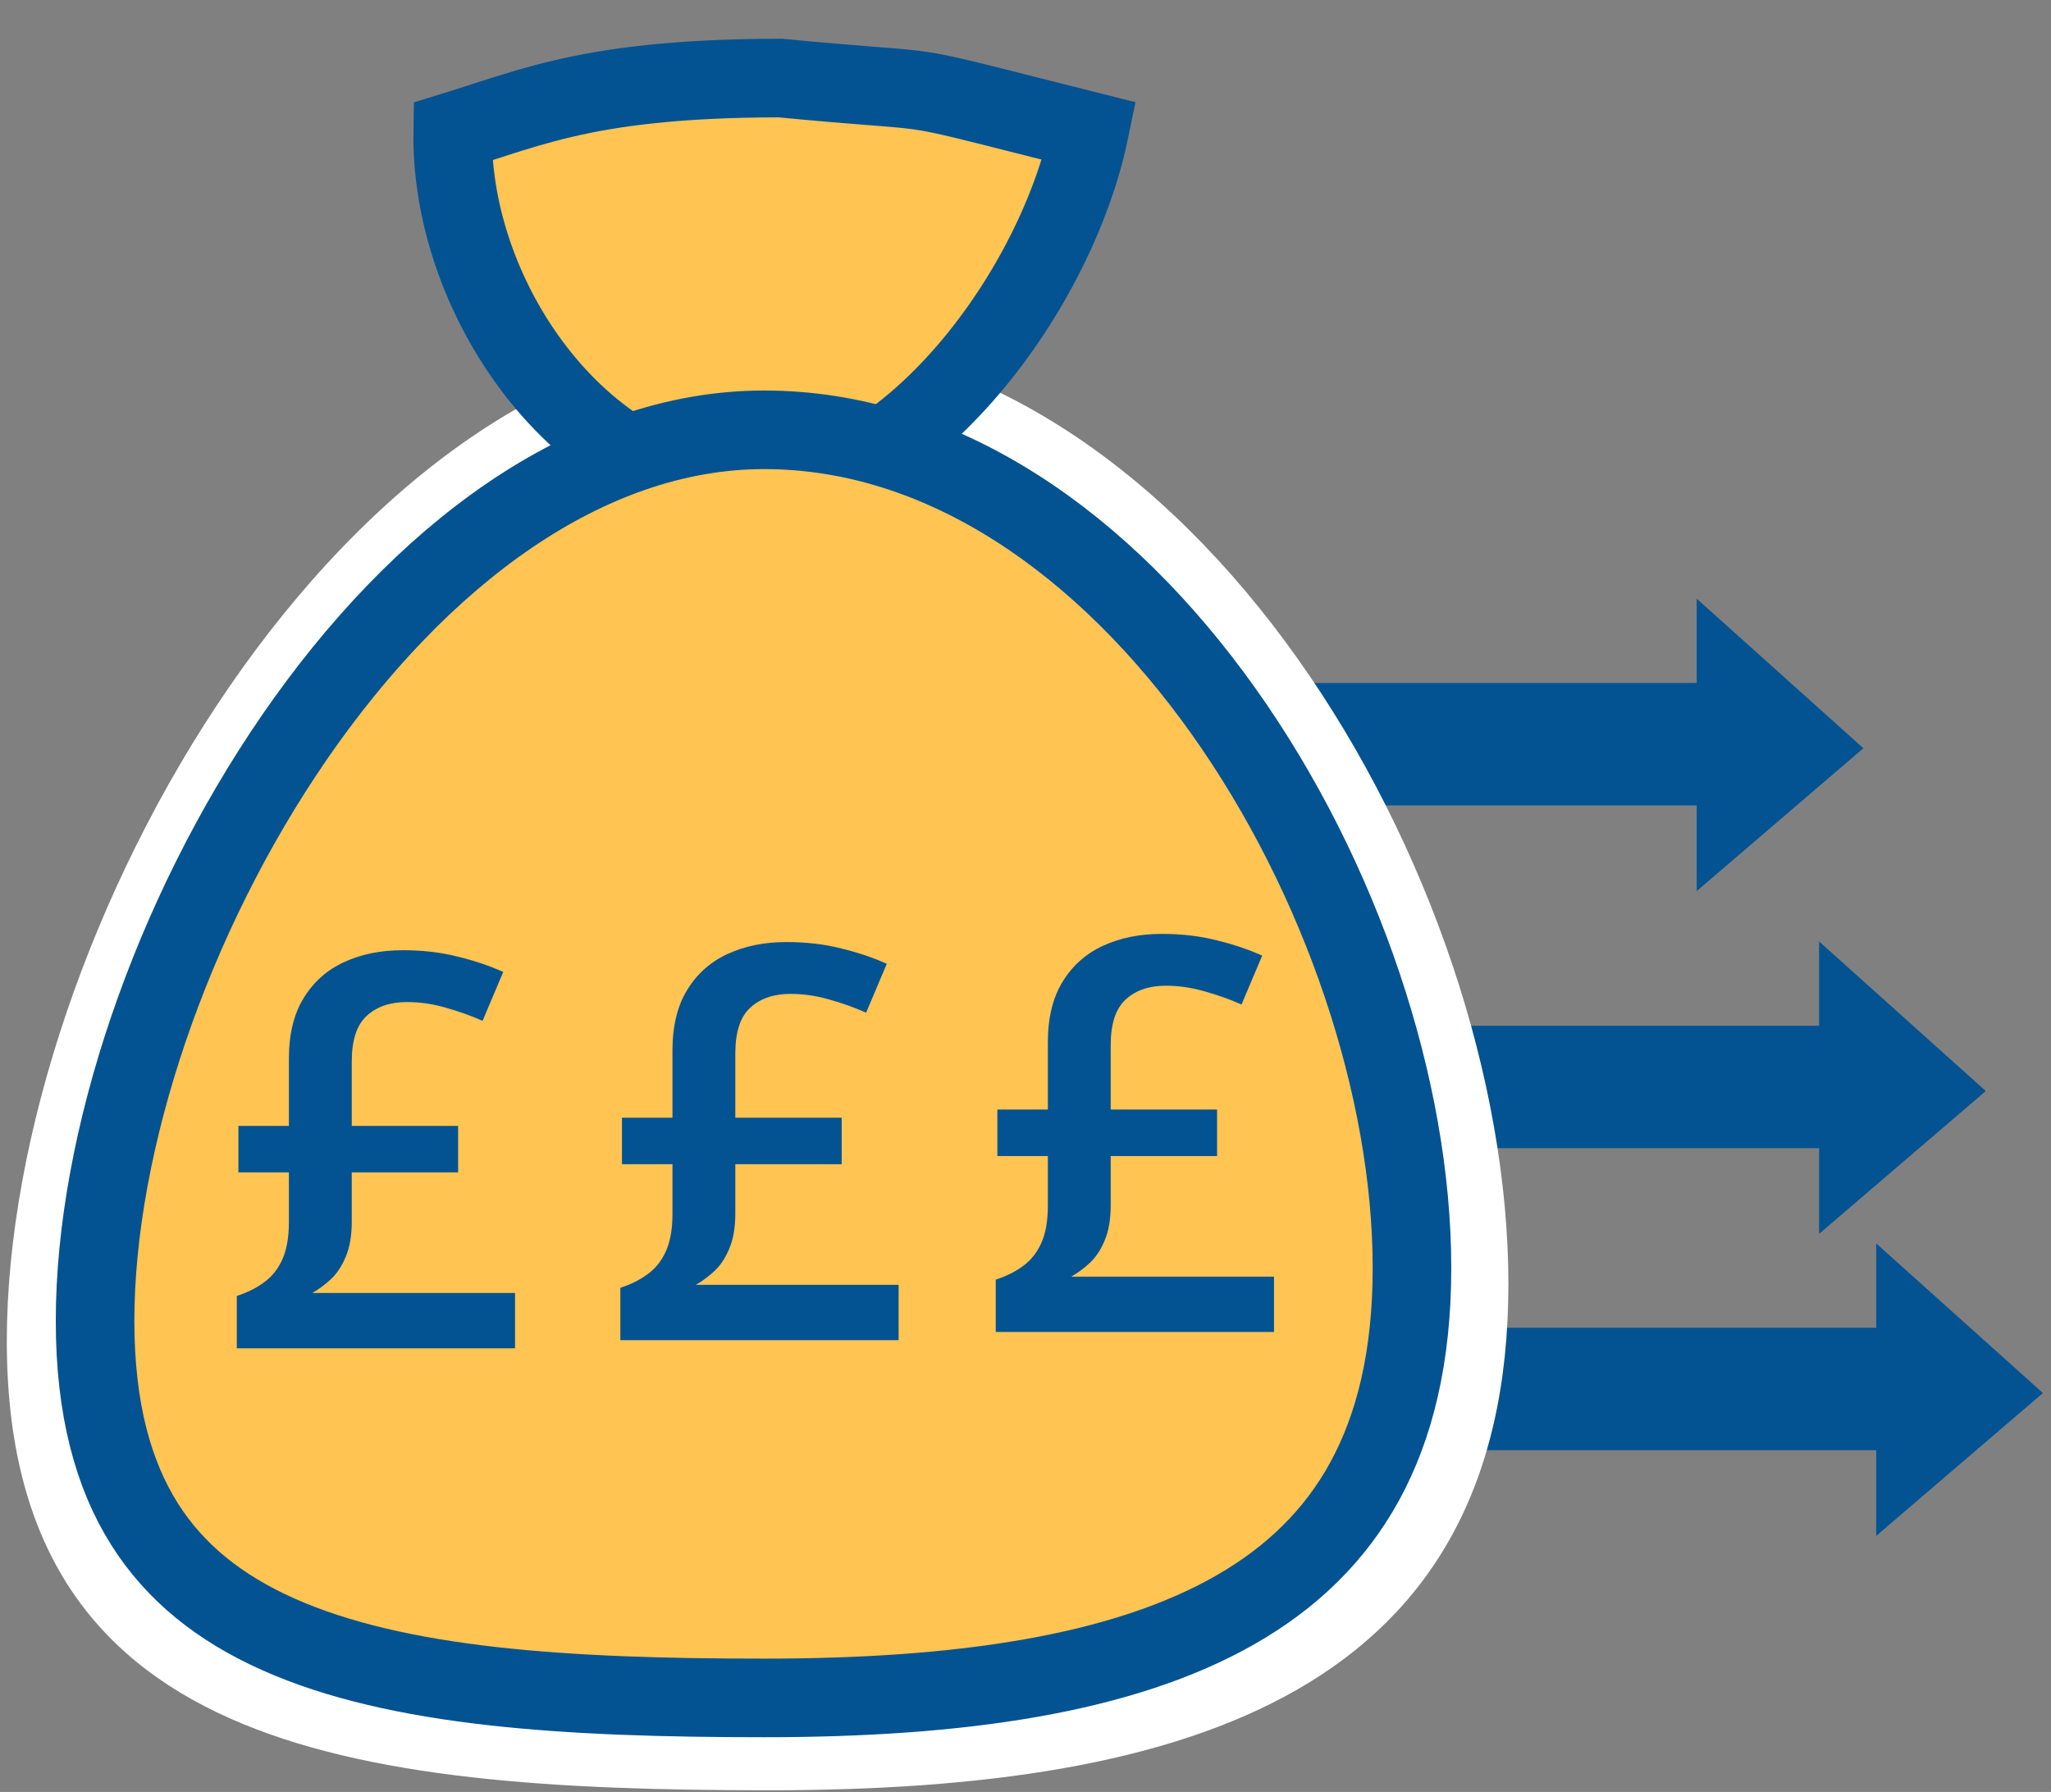 <svg width="261" height="228" viewBox="0 0 261 228" fill="none" xmlns="http://www.w3.org/2000/svg">
<rect x="0" y="0" width="261" height="228" fill="#808080" stroke="none"/>
<rect x="164.95" y="86.898" width="58.156" height="15.578" fill="#035392"/>
<path d="M237.125 95.206L215.911 113.379L215.911 76.17L237.125 95.206Z" fill="#035392"/>
<rect x="180.527" y="130.514" width="58.156" height="15.578" fill="#035392"/>
<path d="M252.703 138.822L231.488 156.996L231.488 119.787L252.703 138.822Z" fill="#035392"/>
<rect x="187.797" y="168.939" width="58.156" height="15.578" fill="#035392"/>
<path d="M259.972 177.247L238.758 195.42L238.758 158.211L259.972 177.247Z" fill="#035392"/>
<path d="M191.951 163.372C191.951 215.037 151.75 227.791 97.861 227.791C43.972 227.791 0.867 222.319 0.867 170.654C0.867 118.99 43.972 42.938 97.861 42.938C151.75 42.938 191.951 111.708 191.951 163.372Z" fill="white"/>
<path d="M66.839 45.385C60.832 36.843 57.45 26.418 57.612 16.738C58.967 16.321 60.273 15.898 61.546 15.486C62.011 15.335 62.472 15.186 62.929 15.039C65.711 14.145 68.462 13.298 71.639 12.552C77.905 11.081 86.093 9.944 99.29 9.93C104.779 10.46 108.415 10.744 111.078 10.951C111.396 10.976 111.699 11 111.991 11.023C114.771 11.241 116.274 11.378 117.989 11.669C120.51 12.097 123.453 12.844 130.488 14.627C132.742 15.199 135.416 15.877 138.63 16.685C136.589 26.554 131.031 37.849 123.355 46.871C114.468 57.316 103.802 63.544 93.734 62.568C83.071 61.535 73.531 54.903 66.839 45.385Z" fill="#FFC452" stroke="#035392" stroke-width="10"/>
<path d="M179.681 161.327C179.681 172.648 177.476 181.503 173.673 188.464C169.884 195.4 164.356 200.734 157.254 204.805C142.842 213.066 122.095 216.04 97.239 216.04C72.091 216.04 50.593 214.713 35.424 207.951C27.994 204.64 22.278 200.101 18.372 193.893C14.452 187.665 12.098 179.352 12.098 168.077C12.098 145.319 21.697 116.694 37.505 93.761C53.388 70.719 74.609 54.688 97.239 54.688C120.037 54.688 140.572 69.234 155.667 90.447C170.731 111.617 179.681 138.529 179.681 161.327Z" fill="#FFC452" stroke="#035392" stroke-width="10"/>
<path d="M51.257 120.902C53.786 120.902 56.121 121.175 58.264 121.722C60.405 122.246 62.331 122.896 64.04 123.67L61.408 129.891C59.927 129.23 58.366 128.672 56.725 128.216C55.085 127.738 53.433 127.498 51.769 127.498C49.627 127.498 47.918 128.091 46.642 129.276C45.389 130.438 44.763 132.363 44.763 135.052V143.255H58.298V149.168H44.763V155.423C44.763 157.201 44.512 158.682 44.011 159.867C43.532 161.051 42.905 162.009 42.131 162.738C41.379 163.444 40.581 164.036 39.738 164.515H65.544V171.556H30.134V164.891C31.478 164.458 32.64 163.877 33.62 163.148C34.623 162.419 35.397 161.439 35.944 160.208C36.491 158.978 36.764 157.406 36.764 155.492V149.168H30.339V143.255H36.764V134.71C36.764 131.589 37.391 129.014 38.644 126.986C39.898 124.935 41.618 123.408 43.805 122.406C45.993 121.403 48.477 120.902 51.257 120.902Z" fill="#035392"/>
<path d="M100.066 119.863C102.595 119.863 104.931 120.137 107.073 120.684C109.215 121.208 111.14 121.857 112.849 122.632L110.217 128.852C108.736 128.192 107.175 127.633 105.535 127.178C103.894 126.699 102.242 126.46 100.579 126.46C98.437 126.46 96.728 127.052 95.452 128.237C94.198 129.399 93.572 131.325 93.572 134.014V142.217H107.107V148.13H93.572V154.385C93.572 156.162 93.321 157.643 92.82 158.828C92.341 160.013 91.715 160.97 90.94 161.699C90.188 162.406 89.391 162.998 88.547 163.477H114.353V170.518H78.943V163.852C80.287 163.42 81.45 162.838 82.429 162.109C83.432 161.38 84.207 160.4 84.754 159.17C85.3 157.939 85.574 156.367 85.574 154.453V148.13H79.148V142.217H85.574V133.672C85.574 130.55 86.2 127.975 87.454 125.947C88.707 123.896 90.427 122.37 92.615 121.367C94.802 120.365 97.286 119.863 100.066 119.863Z" fill="#035392"/>
<path d="M147.837 118.825C150.366 118.825 152.702 119.098 154.844 119.645C156.986 120.169 158.911 120.819 160.62 121.593L157.988 127.814C156.507 127.153 154.946 126.595 153.306 126.139C151.665 125.661 150.013 125.421 148.35 125.421C146.208 125.421 144.499 126.014 143.223 127.199C141.969 128.361 141.343 130.286 141.343 132.975V141.178H154.878V147.091H141.343V153.346C141.343 155.124 141.092 156.605 140.591 157.79C140.112 158.974 139.486 159.932 138.711 160.661C137.959 161.367 137.161 161.96 136.318 162.438H162.124V169.479H126.714V162.814C128.058 162.381 129.22 161.8 130.2 161.071C131.203 160.342 131.978 159.362 132.524 158.131C133.071 156.901 133.345 155.329 133.345 153.415V147.091H126.919V141.178H133.345V132.633C133.345 129.512 133.971 126.937 135.225 124.909C136.478 122.858 138.198 121.331 140.386 120.329C142.573 119.326 145.057 118.825 147.837 118.825Z" fill="#035392"/>
</svg>
